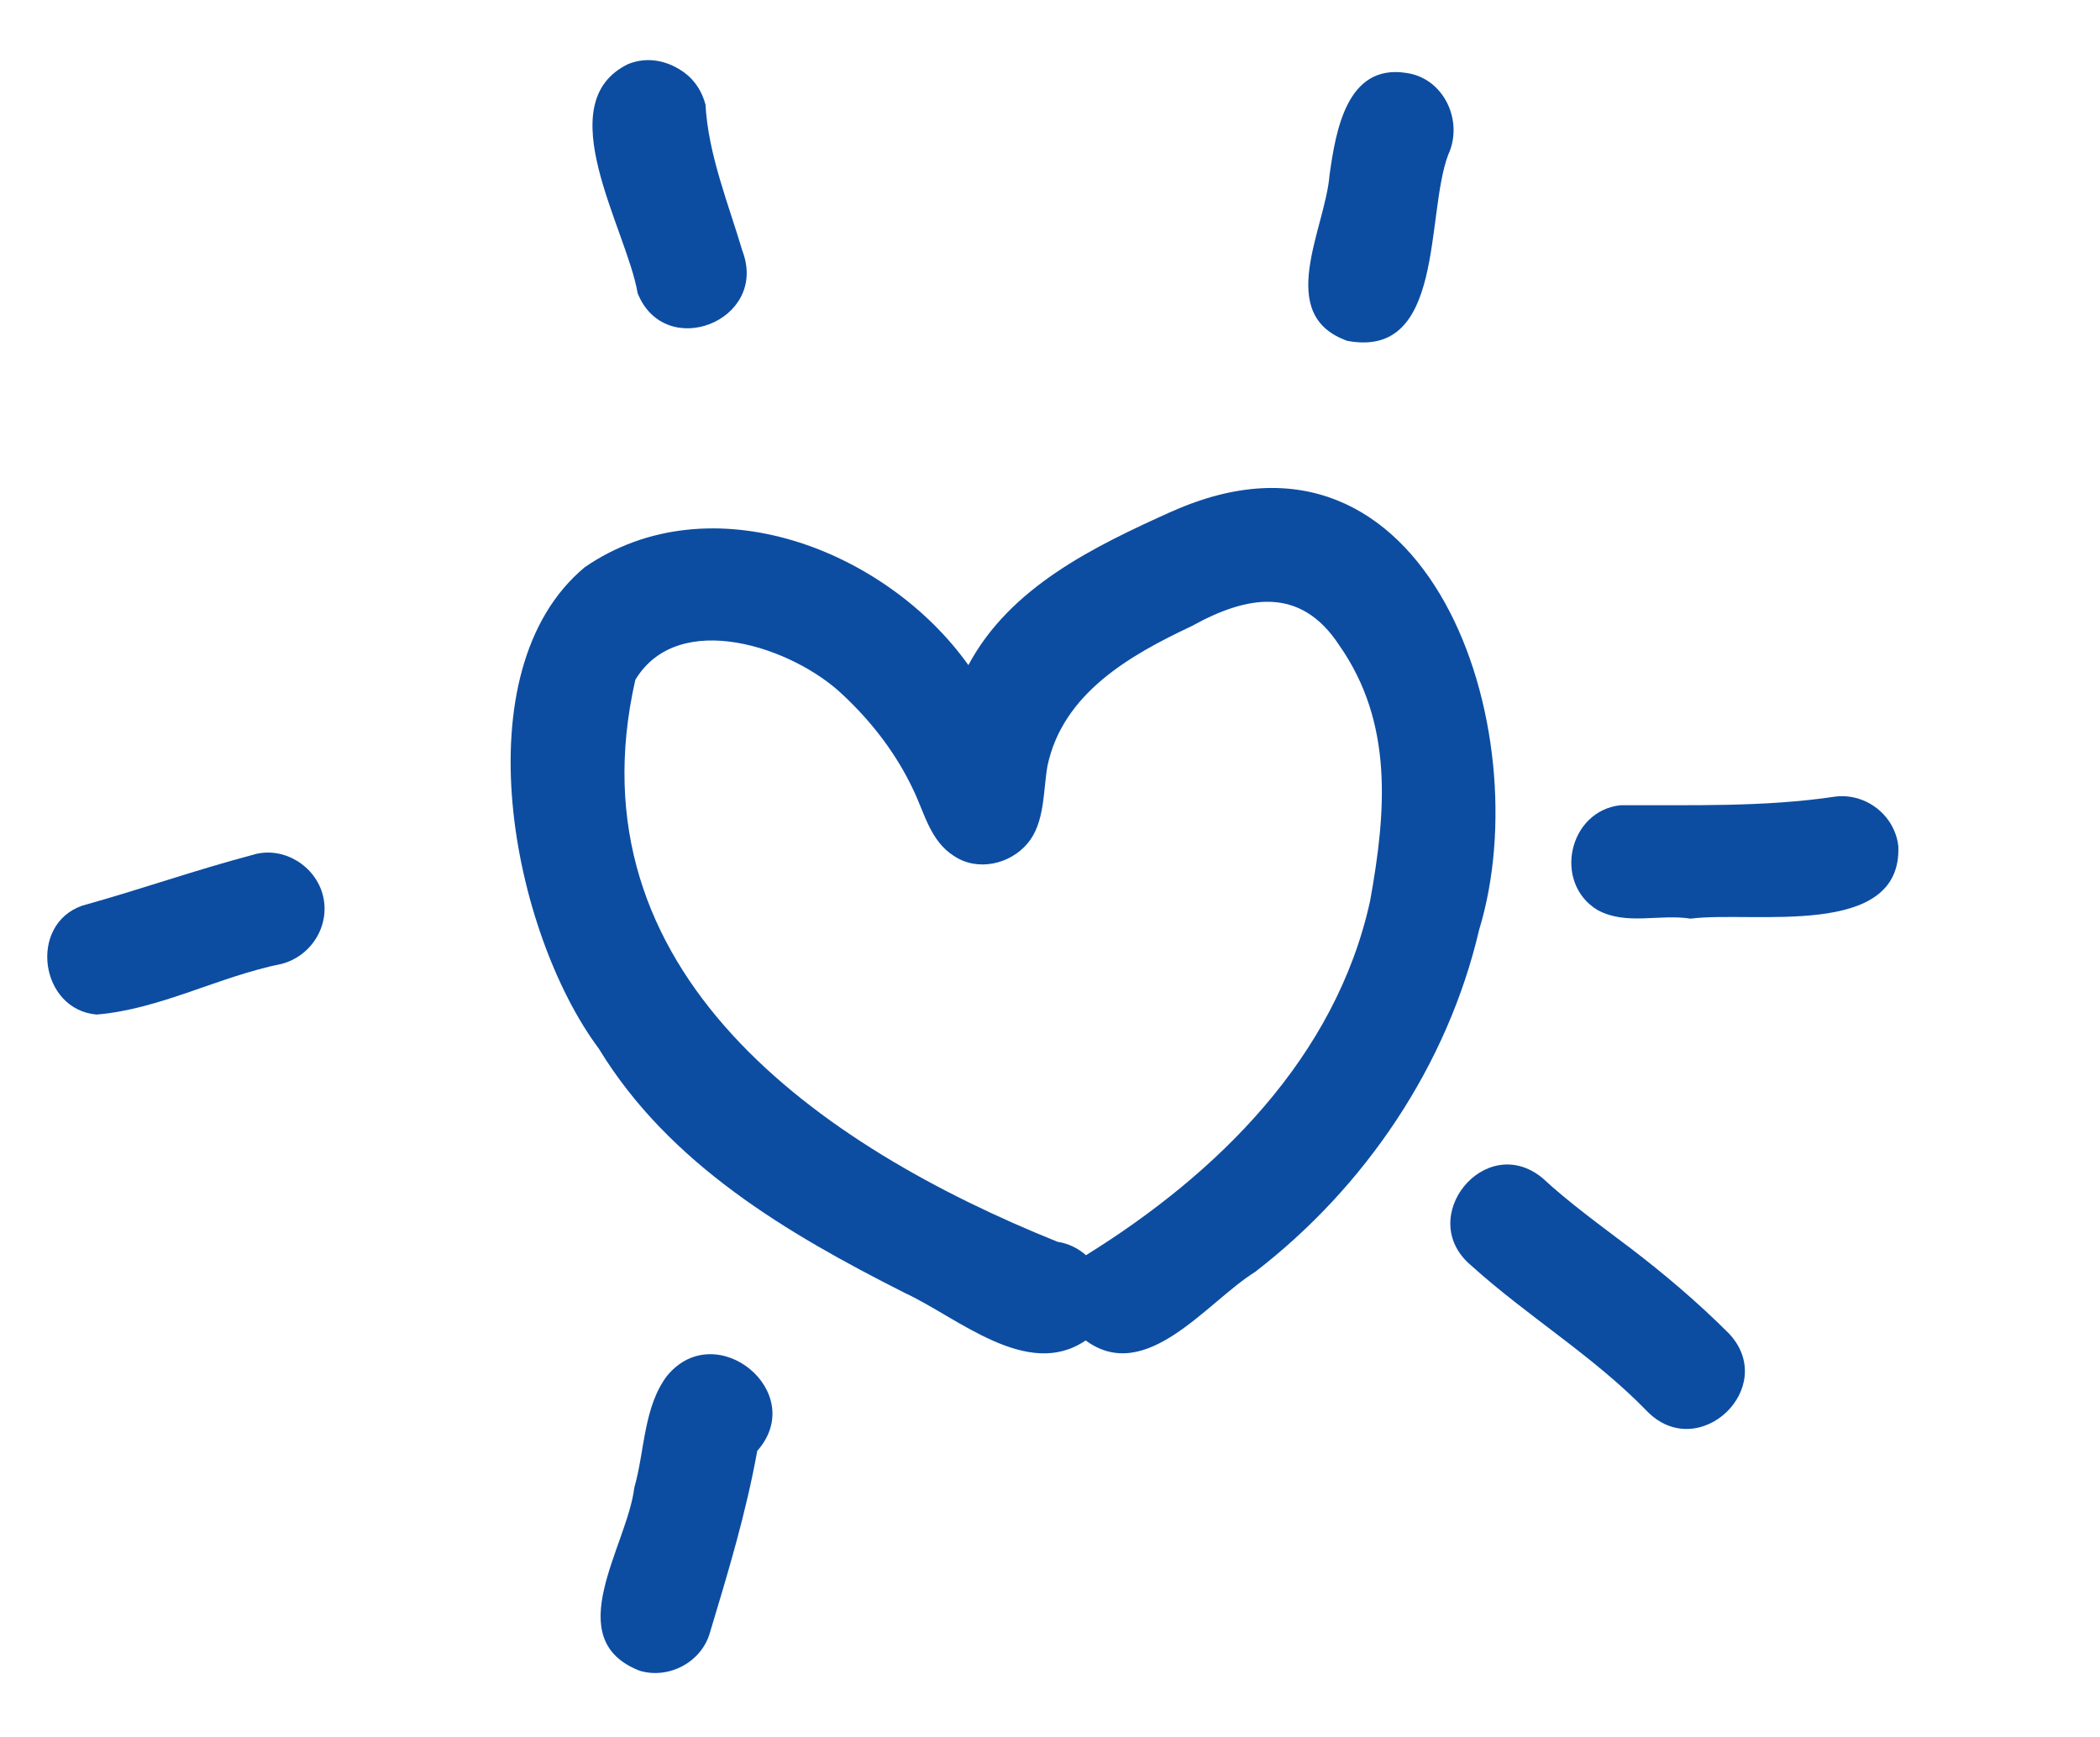 <?xml version="1.0" encoding="UTF-8"?>
<svg id="Calque_3" data-name="Calque 3" xmlns="http://www.w3.org/2000/svg" viewBox="0 0 238.02 196.89">
  <path d="M132.82,57.97c-8.79,3.97-18.32,8.54-23.06,17.42-9.34-13.11-29.27-20.88-43.49-11.09-14.12,11.76-8.23,41.38,1.6,54.56,7.97,13.09,21.32,20.94,34.63,27.67,6.02,2.77,13.94,9.94,20.55,5.41,6.87,5.04,13.71-4.34,19.21-7.77,12.46-9.59,21.8-23.4,25.39-38.78,6.91-22.63-5.67-60.45-34.83-47.41ZM155.29,102.13c-3.89,17.7-17.27,30.88-32.2,40.15-.88-.78-1.98-1.33-3.22-1.52-27.02-10.87-55.39-30.54-47.86-63.7,4.89-8.11,17.86-3.69,23.48,1.66,3.32,3.1,6.11,6.72,8.04,10.84,1.29,2.69,1.92,5.76,4.6,7.47,2.67,1.78,6.33.95,8.33-1.42,1.97-2.33,1.76-5.85,2.26-8.78,1.73-8.23,9.33-12.56,16.35-15.86,6.23-3.45,12.3-4.6,16.73,2.18,6.11,8.74,5.35,18.71,3.49,28.98Z" fill="#0c4da2"/>
  <path d="M84.17,28.52c-1.63-5.5-3.88-10.94-4.21-16.67-.37-1.42-1.18-2.73-2.38-3.61-1.87-1.37-4.16-1.87-6.38-.98-9.12,4.42-.15,18.71,1.07,25.97,3.09,7.73,14.8,3.15,11.91-4.7Z" fill="#0c4da2"/>
  <path d="M152.73,38.64c11.08,2.05,8.81-14.31,11.43-21.14,1.75-3.81-.52-8.68-4.82-9.24-6.71-1.02-7.95,6.6-8.65,11.61-.48,6.06-6.26,15.83,2.03,18.77Z" fill="#0c4da2"/>
  <path d="M28.83,96.85c-6.85,1.81-12.5,3.85-19.52,5.81-6.14,2.15-4.78,11.8,1.65,12.34,7.2-.6,13.79-4.3,20.99-5.75,3.36-.9,5.5-4.35,4.65-7.76-.85-3.33-4.4-5.55-7.76-4.65Z" fill="#0c4da2"/>
  <path d="M75.65,155.89c-2.73,3.57-2.55,8.54-3.76,12.75-.78,6.58-8.55,17.16.61,20.74,3.27.98,6.99-.93,7.96-4.3,2.07-6.88,4.07-13.46,5.37-20.62,5.85-6.63-4.63-15.21-10.18-8.56Z" fill="#0c4da2"/>
  <path d="M184.6,141.33c-3.32-2.52-6.75-5-9.81-7.83-6.48-5.26-14.44,4.55-8.06,9.93,6.41,5.8,13.92,10.3,19.96,16.54,5.85,5.97,14.98-2.72,9.28-8.81-3.56-3.56-7.36-6.78-11.36-9.83Z" fill="#0c4da2"/>
  <path d="M208.06,90.29c-8.09,1.21-16.25.95-24.37.98-5.9.63-7.7,8.79-2.63,11.88,3.27,1.78,7.02.42,10.56.98,7-.91,24,2.39,23.54-8.23-.4-3.47-3.63-6.01-7.1-5.61Z" fill="#0c4da2"/>
</svg>